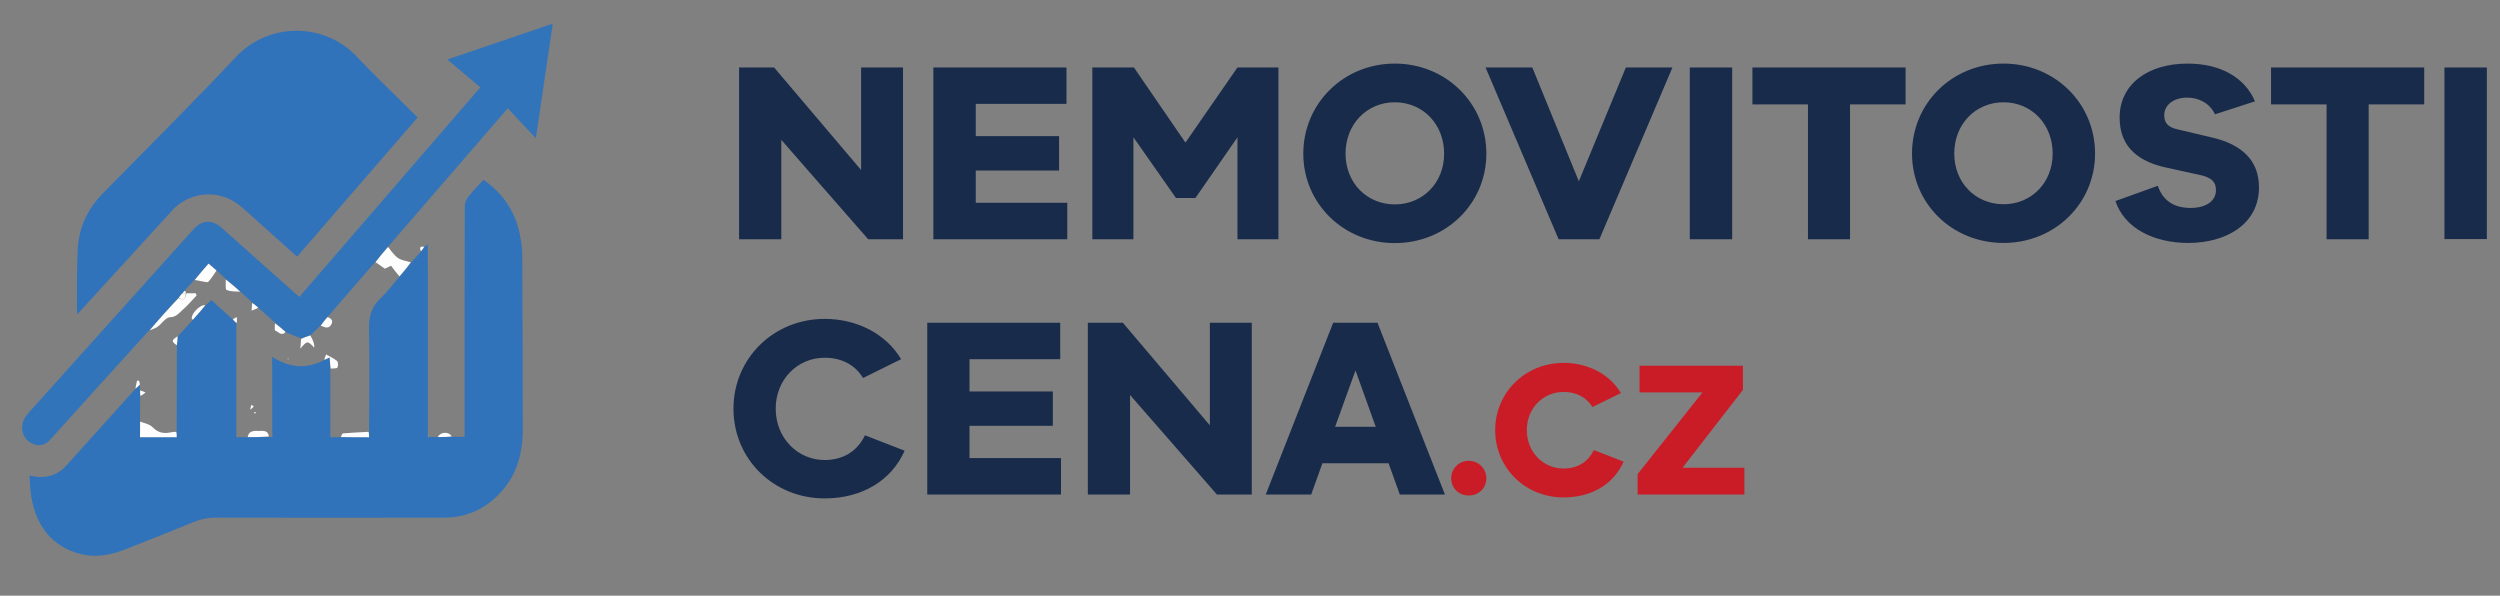 <svg version="1.2" xmlns="http://www.w3.org/2000/svg" viewBox="0 0 1557 371" width="1557" height="371">
	<rect x="0" y="0" width="1557" height="371" fill="#808080" stroke="none"/>
	<style>
		.s0 { fill: #3073ba } 
		.s1 { fill: #3274ba } 
		.s2 { fill: #fdfdfd } 
		.s3 { fill: #fefefe } 
		.s4 { fill: #182b4a } 
		.s5 { fill: #ca1c26 } 
	</style>
	<g id="logo">
		<path class="s0" d="m267.17 272.04c1.55 0.08 3.1 0.16 5.24 0.24 3.36-0.07 6.13-0.14 8.91-0.22 2.56 0 5.12 0 8.03 0 0-1.27 0-2.35 0-3.43 0-46.74-0.03-93.47 0.11-140.2 0-2.08 1.08-4.47 2.39-6.15 2.82-3.6 6.11-6.82 9.31-10.31 11.75 8.19 19.3 19.13 22.38 33 1.01 4.56 1.71 9.3 1.74 13.96 0.22 36.07 0.23 72.14 0.32 108.21 0.04 13.36-2.8 25.87-11.26 36.55-9.66 12.2-22.33 18.66-37.95 18.7q-70.84 0.13-141.69-0.01c-5.06-0.01-9.7 0.9-14.38 2.84-14.07 5.83-28.26 11.39-42.42 16.98-10.44 4.12-21.07 5.59-31.91 1.59-16.02-5.9-23.71-18.32-26.5-34.38-0.73-4.23-0.75-8.59-1.13-13.26 2.28 0.38 4.04 0.88 5.82 0.94 6.66 0.21 12.39-1.92 16.93-6.96 14.27-15.85 28.56-31.67 43.14-47.84 1.17-1.09 2.04-1.83 2.91-2.58 0 0.86 0.01 1.72 0.02 3.19 0.05 1.66 0.08 2.7 0.12 3.74-0.04 4.98-0.08 9.96-0.11 15.62 0.01 3.74 0.01 6.8 0.01 10.04 7.78 0 15.17 0 22.84 0 0-1.21 0-2.28 0-3.34 0.04-17.63 0.08-35.26 0.12-53.54 0.23-2.43 0.46-4.22 0.68-6.01 2.99-3.28 5.98-6.56 9.29-10.19 2.87-3.27 5.42-6.18 7.97-9.1 1.08-1 2.15-1.99 3.51-3.25 4.29 3.86 8.57 7.73 13.19 11.91 1.01 1.05 1.7 1.8 2.38 2.54 0 23.52 0 47.03 0 70.94 2.28 0 4.22 0 6.78 0.04 4.92-0.03 9.22-0.11 13.52-0.19 3.14 0.81 2.07-1.66 2.07-2.9 0.05-14.11 0-28.21-0.03-42.32 0-1.31 0-2.62 0-4.66 10.58 6.77 20.99 7.88 32.22 2.07 1.43-0.68 2.38-1.13 3.61-1.71 0.14 2.58 0.25 4.76 0.37 6.94 0 14.12 0 28.25 0 42.7 2.04 0 3.86 0 6.29 0.04 6.33 0.04 12.05 0.04 17.83 0.04 0-1.42 0-2.39 0-3.35 0.05-21.32 0.44-42.64-0.03-63.95-0.17-7.7 1.4-13.79 7.09-19.14 4.23-3.96 7.69-8.73 11.8-13.49 2.7-3.24 5.09-6.12 7.48-9.01 1.86-2.1 3.73-4.2 5.9-6.64 0.98-1.23 1.66-2.12 2.34-3.01 0.48-0.38 0.96-0.76 2.04-1.63 0 39.8 0 79.11 0.02 118.99 0.24 0.69 0.47 0.83 0.69 0.96z"/>
		<path class="s0" d="m108.52 129.66c-20.07 21.97-39.95 43.74-60.39 66.1-0.1-1.84-0.23-2.88-0.22-3.91 0.12-12.27-0.18-24.56 0.51-36.8 0.74-13.31 6.05-24.86 15.49-34.48 27.8-28.31 55.94-56.3 83.14-85.18 20.54-21.81 54.98-21.35 74.91-0.35 12.28 12.94 25.23 25.23 38.15 38.1-25.1 28.99-49.98 57.72-75.08 86.71-8.18-7.33-16.18-14.51-24.2-21.68-3.6-3.22-7.16-6.51-10.85-9.63-12.22-10.36-29.56-9.94-41.46 1.12z"/>
		<path class="s1" d="m157.11 188.42c-2.32-2.13-4.63-4.26-7.29-6.69-3.29-2.85-6.23-5.39-9.18-7.94-1.74-1.62-3.48-3.25-5.57-5.19-1.89-1.62-3.43-2.93-5.17-4.4-3.14 3.59-6.02 6.87-8.9 10.16-1.9 2.07-3.8 4.14-5.99 6.54-0.62 0.79-0.94 1.25-1.47 1.81-0.93 0.97-1.65 1.83-2.56 2.82-6.14 6.8-12.08 13.47-18.02 20.15q-15.87 17.46-31.71 34.94c-10.2 11.26-20.29 22.61-30.57 33.8-3.29 3.59-8.07 3.76-12.19 0.99-4.31-2.9-6.03-8.91-3.72-13.87 0.81-1.76 2.06-3.39 3.37-4.84 34.03-37.91 68.1-75.78 102.15-113.67 5.68-6.32 11.74-6.56 18.05-0.91 15.87 14.22 31.81 28.35 48.06 42.81 37.59-43.51 75.05-86.88 112.75-130.52-6.93-5.85-13.59-11.46-20.57-17.35 21.95-7.46 43.35-14.74 65.69-22.34-3.56 24.11-7.01 47.52-10.54 71.39-5.94-6.34-11.63-12.41-17.49-18.66-25.45 29.43-49.82 57.61-74.49 86.13-2.92 3.47-5.53 6.58-8.15 9.7-9.71 11.19-19.43 22.39-29.46 33.94-1.74 2.09-3.17 3.82-4.6 5.55-1.9 1.91-3.79 3.82-6.12 5.97-2.26 0.85-4.08 1.45-5.91 2.06-3.02-1.2-6.05-2.4-9.43-3.91-2.51-2.17-4.66-4.02-6.82-5.88-3.27-2.96-6.55-5.92-10.17-9.2-1.56-1.34-2.77-2.37-3.98-3.39z"/>
		<path class="s2" d="m233.88 163.31c2.34-3.15 4.95-6.26 7.78-9.49 0.88 0.89 1.43 1.98 2.23 2.86 1.4 1.55 2.73 3.38 4.5 4.34 2.16 1.18 4.75 1.57 7.47 2.33-2.07 2.91-4.46 5.79-7.08 8.79-1.86-2.11-3.5-4.33-5.21-6.63-1.73 0.8-3.16 1.47-3.94 1.83-2.11-1.54-3.8-2.77-5.75-4.03z"/>
		<path class="s2" d="m93.26 205.69c5.64-6.69 11.58-13.36 17.97-20.04 2.91 1.67 4.12 0.85 4.88-3q2.89 0 5.78 0 0.28 0.66 0.57 1.33c-2.9 3.05-5.6 6.33-8.77 9.06-2.22 1.91-3.86 4.43-7.85 4.54-2.59 0.08-4.99 3.95-7.64 5.89-1.36 1-3.08 1.5-4.94 2.22z"/>
		<path class="s2" d="m109.73 268.96c0.31 1.06 0.31 2.13 0.31 3.34-7.67 0-15.06 0-22.84 0 0-3.24 0-6.3 0.06-9.7 2.73 0.93 6 1.61 7.93 3.6 3.5 3.6 7.27 3.96 11.67 2.98 0.82-0.18 1.7-0.15 2.87-0.22z"/>
		<path class="s2" d="m121.33 174.39c2.55-3.32 5.43-6.6 8.57-10.19 1.74 1.47 3.28 2.78 4.93 4.28-1.59 2.5-3.22 4.89-5.11 7.04-0.38 0.44-1.79 0.08-2.71-0.07-1.79-0.29-3.56-0.68-5.68-1.06z"/>
		<path class="s2" d="m229.55 268.95c0.29 0.97 0.29 1.94 0.29 3.36-5.78 0-11.5 0-17.5-0.12 0.25-0.87 0.72-2.22 1.31-2.27 5.19-0.46 10.4-0.68 15.9-0.97z"/>
		<path class="s2" d="m167.46 271.85c-4.28 0.34-8.58 0.42-13.16 0.38 0.64-4.39 4.34-3.85 7.14-3.85 2.17 0.01 5.56-0.68 6.02 3.47z"/>
		<path class="s2" d="m205.98 229.54c-0.38-2.19-0.49-4.37-0.63-6.95-1.23 0.58-2.18 1.03-3.4 1.54 0.21-1.09 0.7-2.23 1.18-3.37 2.31 1.32 4.83 2.4 6.81 4.1 0.75 0.64 0.79 3.06 0.17 4.05-0.46 0.73-2.52 0.46-4.13 0.63z"/>
		<path class="s2" d="m140.61 174.09c2.98 2.25 5.92 4.79 8.98 7.55-2.79-0.12-5.93 0.06-8.48-1.09-0.92-0.42-0.4-4.02-0.5-6.46z"/>
		<path class="s2" d="m187.52 211.11c1.82-0.92 3.64-1.52 5.72-2.19q1.28 2.07 2.05 4.29c0.36 1.03 0.51 2.14 0.37 3.29-4-4.37-4.48-4.38-8.61 0.68 0.19-2.38 0.34-4.07 0.47-6.07z"/>
		<path class="s2" d="m199.8 202.79c1.17-1.75 2.6-3.48 4.22-5.34 2.07 0.81 3.64 2.06 2.46 4.38-1.6 3.12-4.02 2.3-6.68 0.96z"/>
		<path class="s2" d="m127.83 190.09c-2.28 2.95-4.83 5.86-7.6 8.9-0.4-0.04-0.7-0.17-0.75-0.36-0.72-2.97 5.12-9.15 8.35-8.54z"/>
		<path class="s2" d="m171.23 201.32c2.19 1.55 4.34 3.4 6.61 5.47-2.5 2.83-4.4-0.13-6.42-0.92-0.54-0.21-0.17-2.77-0.19-4.55z"/>
		<path class="s2" d="m281.3 271.79c-2.76 0.35-5.53 0.42-8.63 0.38 1.63-3.27 6.88-3.58 8.63-0.38z"/>
		<path class="s2" d="m157.07 188.69c1.25 0.75 2.46 1.78 3.79 2.99-1.3 0.71-2.73 1.23-4.16 1.75 0.11-1.49 0.22-2.98 0.37-4.74z"/>
		<path class="s2" d="m110.57 209.42c0.05 1.78-0.18 3.57-0.46 5.66-0.95-0.73-2.55-1.79-2.51-2.78 0.04-0.99 1.73-1.91 2.97-2.88z"/>
		<path class="s2" d="m87.57 246.63c-0.31-1.03-0.34-2.07-0.32-3.41 1.18 0.19 2.3 0.69 3.42 1.2-0.95 0.73-1.89 1.47-3.1 2.21z"/>
		<path class="s2" d="m147.42 201.22c-0.92-0.64-1.61-1.39-2.4-2.31 0.77-0.6 1.64-1.02 2.52-1.44 0.04 1.21 0.08 2.42-0.12 3.75z"/>
		<path class="s2" d="m87.14 239.45c-0.85 1.01-1.72 1.75-2.8 2.6 0.2-1.61 0.62-3.33 1.04-5.06q0.65 0.13 1.29 0.25c0.15 0.65 0.3 1.3 0.47 2.21z"/>
		<path class="s2" d="m156.55 252.19c1.93 0.84 1.93 0.84-0.73 3.01 0.17-0.95 0.34-1.91 0.73-3.01z"/>
		<path class="s2" d="m264.13 153.7c-0.39 0.91-1.07 1.8-1.97 2.8-0.63-1.55-1.25-3.33 1.97-2.8z"/>
		<path class="s2" d="m159.67 257.06c-0.44 0.3-0.87 0.37-1.3 0.45q0-0.46 0.01-0.92c0.43 0.08 0.86 0.17 1.29 0.47z"/>
		<path class="s2" d="m113.75 182.61c0.32-0.46 0.64-0.92 1.15-1.47 0.51 0.26 0.83 0.63 0.89 1.25-0.86 0.24-1.45 0.23-2.04 0.22z"/>
		<path class="s2" d="m178.91 223.54c0.29-0.18 0.58-0.18 0.88-0.16 0 0-0.01 0.23-0.01 0.35-0.29 0-0.58-0.01-0.87-0.19z"/>
		<path class="s2" d="m267.11 271.87c-0.16 0.04-0.39-0.1-0.58-0.44 0.25-0.11 0.41 0.06 0.58 0.44z"/>
		<path class="s3" d="m113.54 182.71c0.8-0.09 1.39-0.08 2.28-0.06-0.47 3.85-1.68 4.67-4.39 2.88 0.46-0.99 1.18-1.85 2.11-2.82z"/>
	</g>
	<path id="NEMOVITOSTI CENA.CZ" class="s4" aria-label="NEMOVITOSTI
CENA.CZ"  d="m536.3 42v63.9l-54.2-63.9h-21.8v107h26.3v-61.9l54.1 61.9h21.7v-107zm71.4 84.3v-20.1h51.9v-21.4h-51.9v-20.1h56.5v-22.7h-82.9v107h83.4v-22.7zm163-84.3l-32.4 46.8-32.1-46.8h-25.9v107h25.6v-63.5l26.5 37.8h12.1l26.2-37.8v63.5h25.5v-107zm98-2.4c-31.9 0-57 24.8-57 56.1 0 31.1 25.1 55.7 57 55.7 31.9 0 57-24.6 57-55.7 0-31.3-25.1-56.1-57-56.1zm0 87.7c-17.4 0-30.7-13.4-30.7-31.6 0-18.4 13.3-32 30.7-32 17.4 0 30.7 13.6 30.7 32 0 18.2-13.3 31.6-30.7 31.6zm143.9-85.3l-29.3 70.9-29-70.9h-29.1l45.5 107h25.4l45.5-107zm66.2 0h-26.4v107h26.4zm108 0h-95.4v23h34.6v84h26.2v-84h34.6zm61-2.4c-32 0-57 24.7-57 56 0 31.2 25 55.7 57 55.7 31.9 0 57-24.5 57-55.7 0-31.3-25.1-56-57-56zm0 87.6c-17.4 0-30.7-13.4-30.7-31.6 0-18.3 13.3-31.9 30.7-31.9 17.4 0 30.6 13.6 30.6 31.9 0 18.2-13.2 31.6-30.6 31.6zm115.1 24.1c23.7 0 44-11.8 44-34.6 0-16.9-10.8-26.8-29.4-31.1l-21.2-5c-6.7-1.4-8.4-4.6-8.4-8.9 0-6.1 5.5-10.9 14.3-10.9 6.9 0 13.9 3.2 17.3 10.4l24.9-8.1c-6.4-15-21.7-23.5-41.9-23.5-25 0-42.4 12.9-42.4 33.7 0 19.5 13.4 27.6 28.7 31l21.4 4.7c7.7 1.6 9.9 4.7 9.9 9.5 0 6.5-5.9 11-15.8 11-9.9 0-17.2-4.2-20.4-13.8l-26.4 9.5c5.6 16.9 23.8 26.1 45.4 26.1zm146.9-109.3h-95.4v23h34.6v84h26.2v-84h34.6zm39 0h-26.4v106.9h26.4zm-1010.1 229.1c-5 10.4-14.1 15.4-25.1 15.4-16.9 0-30.5-13.8-30.5-32 0-18.2 13.6-31.7 30.5-31.7 10.2 0 18.7 4.1 23.9 12.6l23.7-11.7c-9.4-15.8-27.5-25.1-47.6-25.1-31.8 0-56.8 24.6-56.8 55.9 0 31.5 25 55.9 56.8 55.9 23 0 41.5-10.9 49.8-29.7zm65.1 14.2v-20.1h51.9v-21.4h-51.9v-20.1h56.5v-22.7h-82.8v107h83.3v-22.7zm149.7-84.3v63.9l-54.2-63.9h-21.8v107h26.3v-62l54.1 62h21.7v-107zm104.4 0h-27.6l-42 107h28.3l7-19.5h41.2l7 19.5h28.1zm-26.4 64.8l12.7-35.1 12.6 35.1z"/>
	<path id="NEMOVITOSTI CENA.CZ" class="s5" aria-label="NEMOVITOSTI
CENA.CZ"  d="m914.7 287c-6.3 0-10.9 5.1-10.9 10.8 0 6.1 4.6 10.8 10.9 10.8 6.4 0 11-4.7 11-10.8 0-5.7-4.6-10.8-11-10.8zm77.9-6.7c-3.7 7.8-10.5 11.5-18.8 11.5-12.7 0-22.9-10.3-22.9-23.9 0-13.7 10.2-23.8 22.9-23.8 7.7 0 14 3.1 18 9.4l17.7-8.7c-7.1-11.9-20.6-18.8-35.7-18.8-23.8 0-42.6 18.4-42.6 41.9 0 23.6 18.8 41.9 42.6 41.9 17.3 0 31.1-8.1 37.4-22.3zm55.3 11l37.6-48.5v-15h-64.4v16.6h39.2l-40.4 50.9v12.7h66.5v-16.7z"/>
</svg>